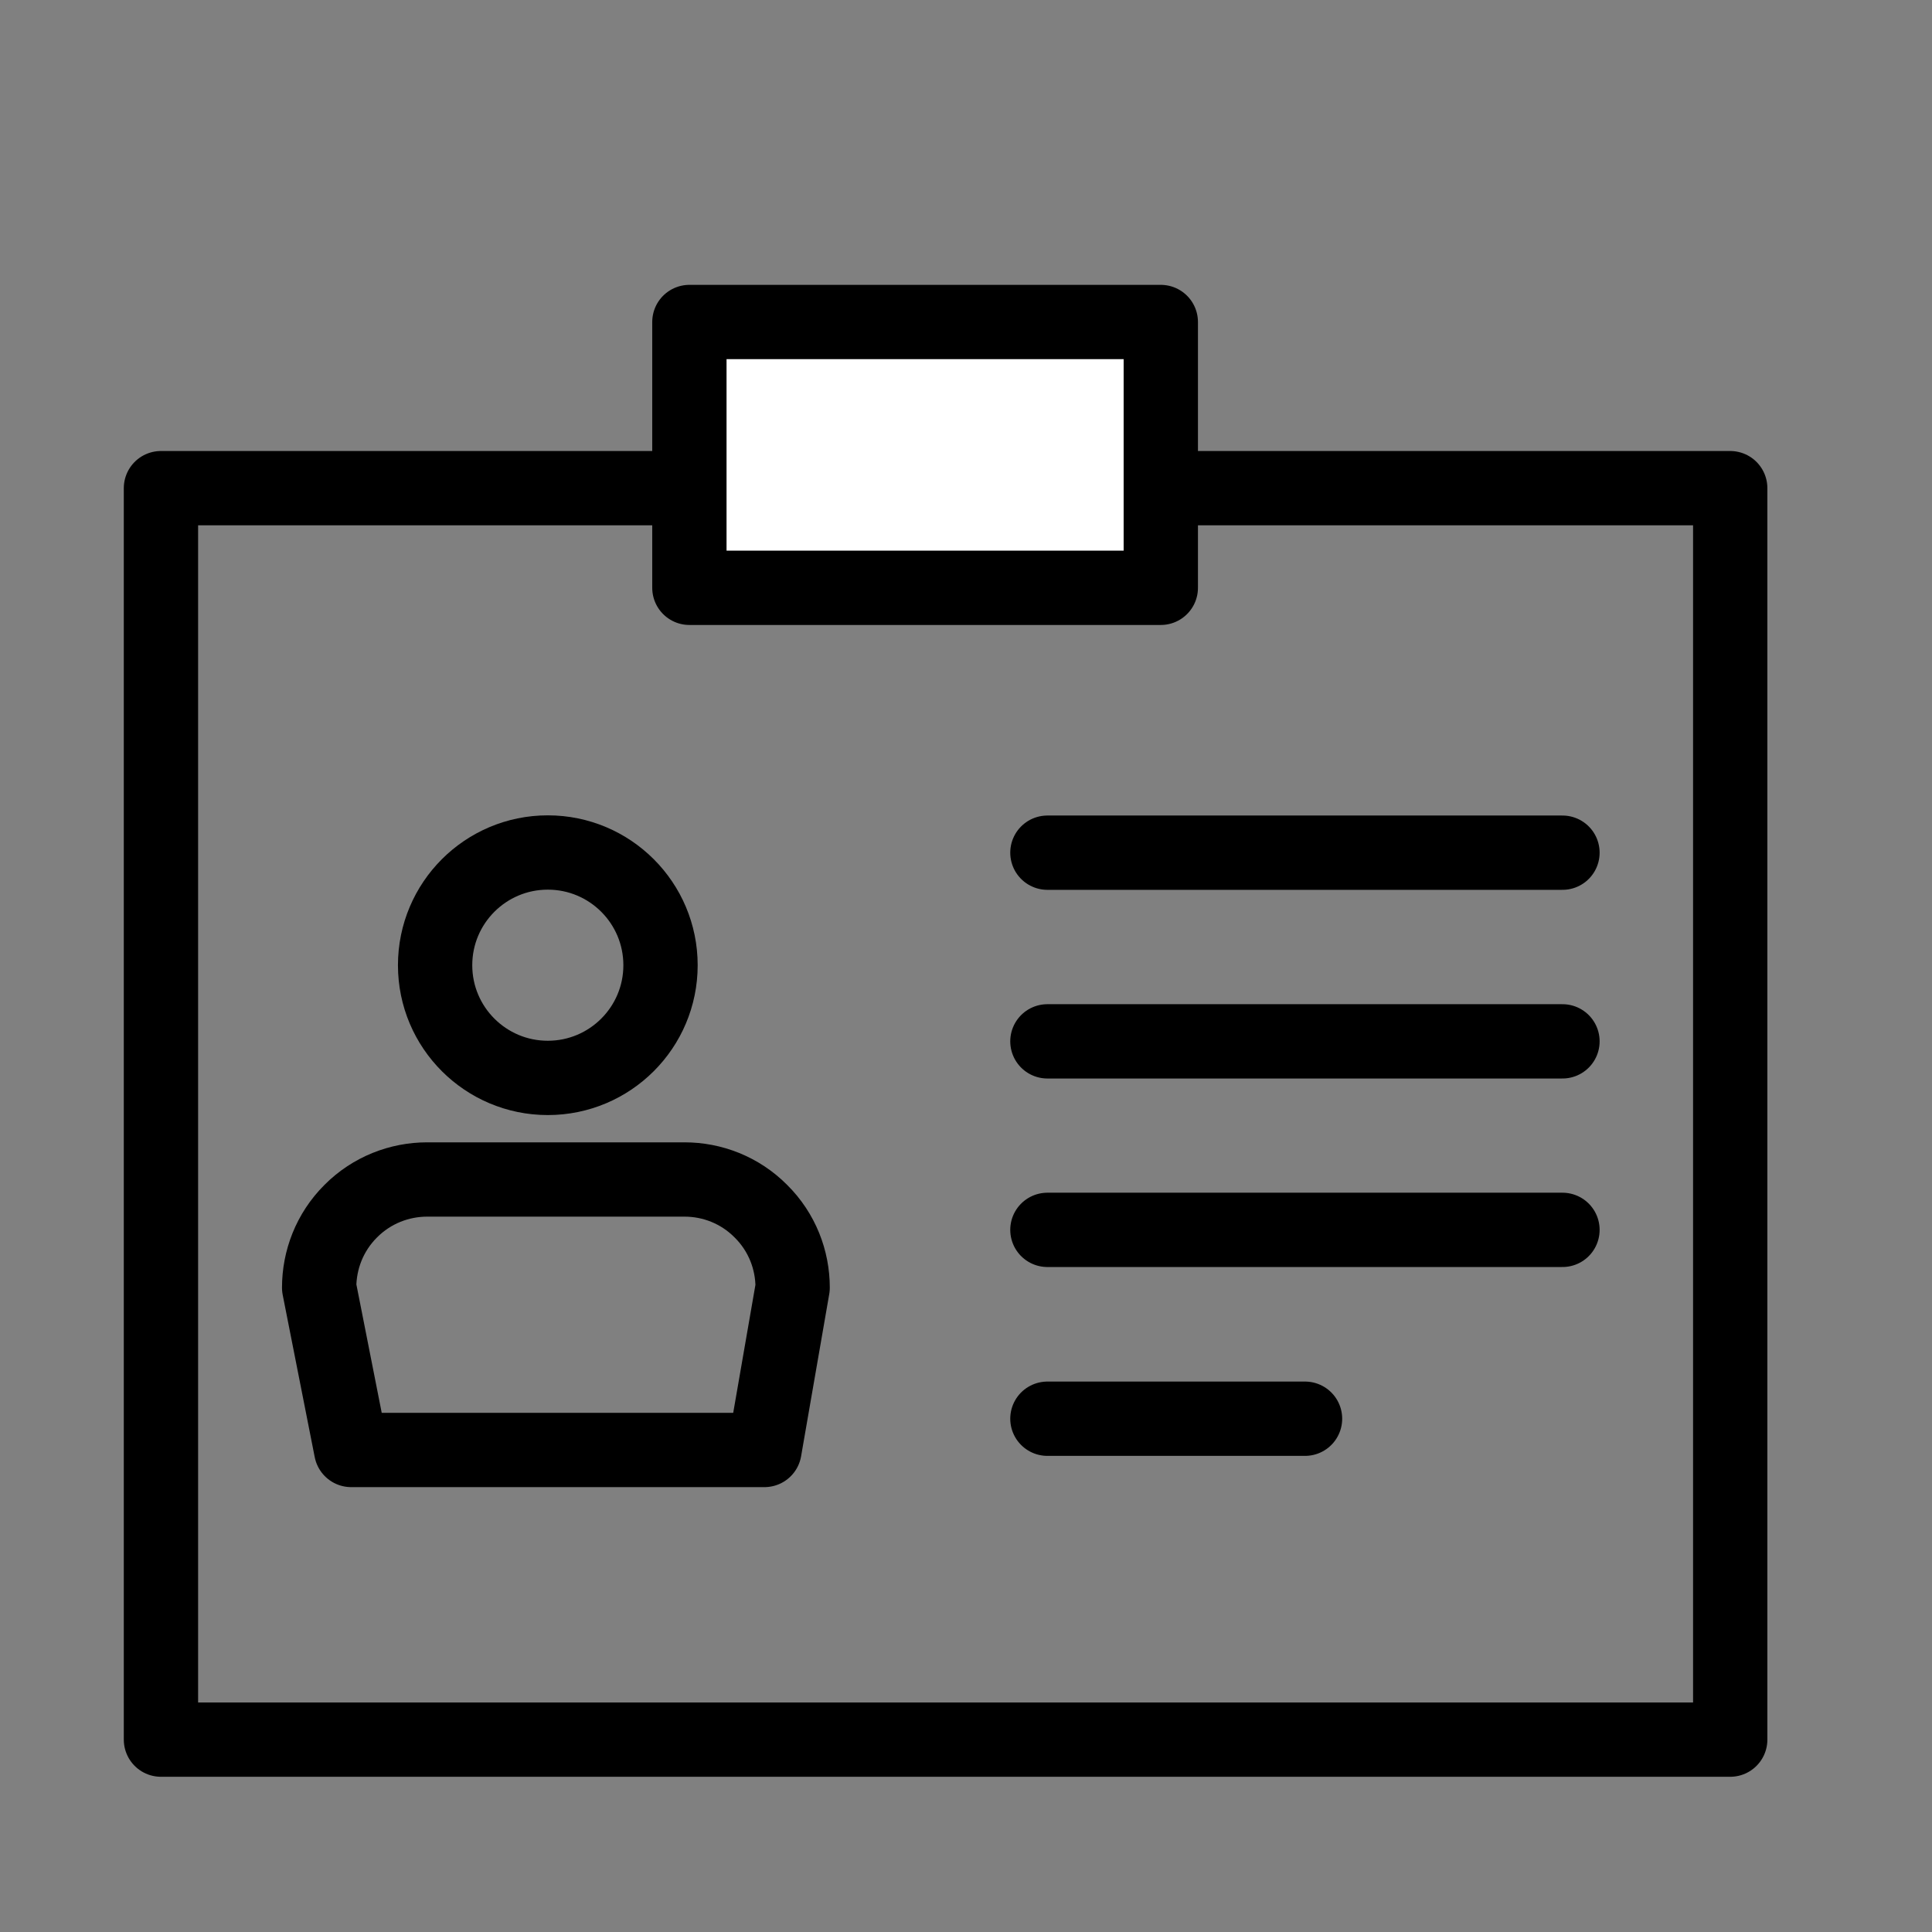 <svg width="52" height="52" viewBox="0 0 52 52" fill="none" xmlns="http://www.w3.org/2000/svg">
<rect x="0" y="0" width="52" height="52" fill="#808080" stroke="none"/>
<path d="M46.569 13.139H4.332V46.822H46.569V13.139Z" stroke="black" stroke-width="2" stroke-miterlimit="10" stroke-linecap="round" stroke-linejoin="round"/>
<path d="M31.243 8.667H18.555V15.821H31.243V8.667Z" fill="white" stroke="black" stroke-width="2" stroke-miterlimit="10" stroke-linecap="round" stroke-linejoin="round"/>
<path d="M14.744 29.012C16.42 29.012 17.778 27.654 17.778 25.979C17.778 24.303 16.42 22.945 14.744 22.945C13.069 22.945 11.711 24.303 11.711 25.979C11.711 27.654 13.069 29.012 14.744 29.012Z" stroke="black" stroke-width="2" stroke-miterlimit="10" stroke-linecap="round" stroke-linejoin="round"/>
<path d="M21.334 34.658C21.334 33.913 21.052 33.167 20.48 32.6C19.913 32.028 19.167 31.746 18.422 31.746H11.498C10.757 31.746 10.007 32.028 9.439 32.6C8.871 33.167 8.59 33.913 8.59 34.658L9.452 39.026H20.576L21.334 34.658Z" stroke="black" stroke-width="2" stroke-miterlimit="10" stroke-linecap="round" stroke-linejoin="round"/>
<path d="M28.191 22.95H42.054" stroke="black" stroke-width="2" stroke-miterlimit="10" stroke-linecap="round" stroke-linejoin="round"/>
<path d="M28.191 28.028H42.054" stroke="black" stroke-width="2" stroke-miterlimit="10" stroke-linecap="round" stroke-linejoin="round"/>
<path d="M28.191 33.102H42.054" stroke="black" stroke-width="2" stroke-miterlimit="10" stroke-linecap="round" stroke-linejoin="round"/>
<path d="M28.191 38.185H35.125" stroke="black" stroke-width="2" stroke-miterlimit="10" stroke-linecap="round" stroke-linejoin="round"/>
</svg>
